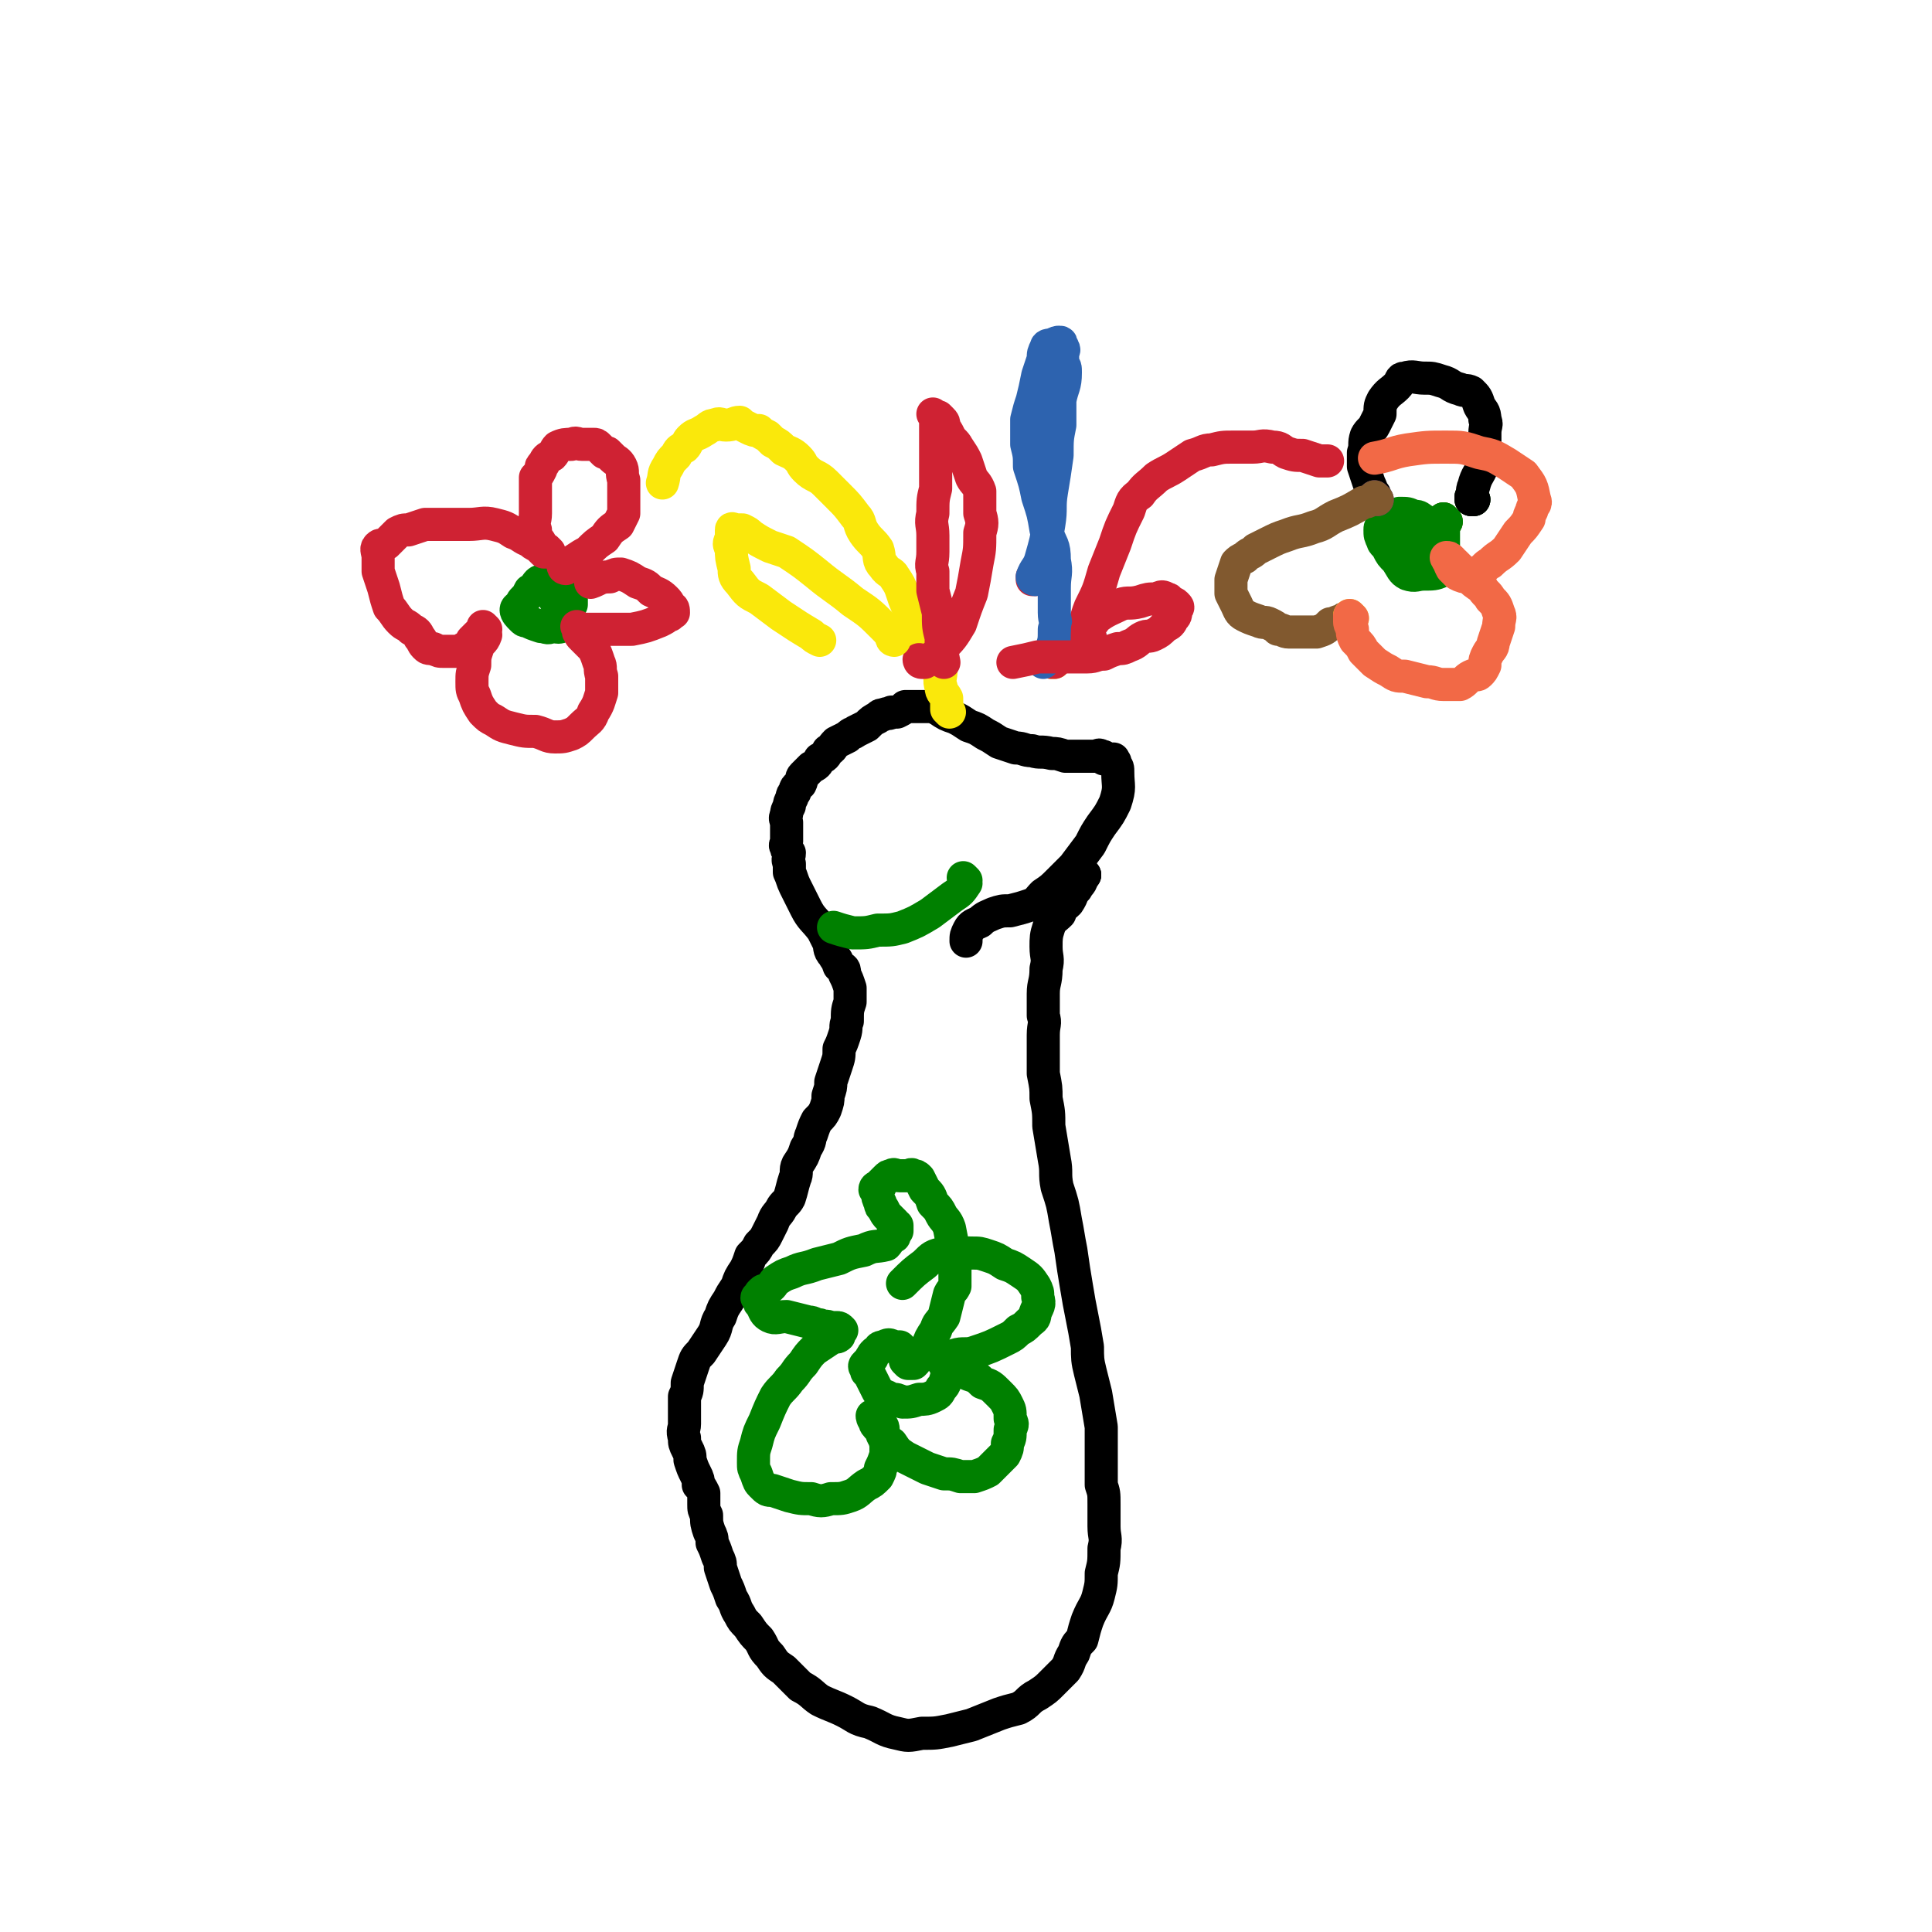 <svg viewBox='0 0 700 700' version='1.1' xmlns='http://www.w3.org/2000/svg' xmlns:xlink='http://www.w3.org/1999/xlink'><g fill='none' stroke='#000000' stroke-width='12' stroke-linecap='round' stroke-linejoin='round'><path d='M393,317c0,0 -1,-1 -1,-1 0,0 0,0 0,1 0,0 0,0 0,0 '/><path d='M393,317c0,0 -1,-1 -1,-1 0,0 0,0 0,1 0,0 0,0 0,0 '/><path d='M393,317c0,0 -1,-1 -1,-1 0,0 0,0 0,1 1,0 1,0 0,1 0,2 -1,2 -2,4 -2,2 -1,2 -3,5 -2,2 -2,1 -3,4 -2,2 -3,2 -4,5 -1,3 -1,4 -1,7 0,4 1,4 0,8 0,5 -1,5 -1,9 0,4 0,4 0,8 1,3 0,3 0,7 0,4 0,4 0,7 0,4 0,4 0,7 1,5 1,5 1,9 1,5 1,5 1,10 1,6 1,6 2,12 1,5 0,5 1,10 2,6 2,6 3,12 1,5 1,6 2,11 1,7 1,7 2,13 1,6 1,6 2,11 1,5 1,5 2,11 0,4 0,5 1,9 1,4 1,4 2,8 1,6 1,6 2,12 0,5 0,5 0,10 0,5 0,5 0,11 1,3 1,3 1,7 0,4 0,4 0,8 0,4 1,4 0,8 0,5 0,5 -1,9 0,4 0,4 -1,8 -1,4 -2,4 -4,9 -1,3 -1,3 -2,7 -2,2 -2,2 -3,5 -2,3 -1,3 -3,6 -2,2 -2,2 -5,5 -2,2 -2,2 -5,4 -4,2 -3,3 -7,5 -4,1 -4,1 -7,2 -5,2 -5,2 -10,4 -4,1 -4,1 -8,2 -5,1 -5,1 -10,1 -5,1 -5,1 -9,0 -5,-1 -5,-2 -10,-4 -5,-1 -5,-2 -9,-4 -4,-2 -5,-2 -9,-4 -3,-2 -3,-3 -7,-5 -3,-3 -3,-3 -6,-6 -3,-2 -3,-2 -5,-5 -3,-3 -2,-3 -4,-6 -2,-2 -2,-2 -4,-5 -2,-2 -2,-2 -3,-4 -2,-3 -1,-3 -3,-6 -1,-3 -1,-3 -2,-5 -1,-3 -1,-3 -2,-6 0,-2 0,-2 -1,-4 -1,-3 -1,-3 -2,-5 0,-2 0,-2 -1,-4 -1,-3 -1,-3 -1,-6 -1,-2 -1,-2 -1,-4 0,-2 0,-2 0,-4 -1,-2 -1,-2 -2,-3 0,-2 0,-2 -1,-4 -1,-2 -1,-2 -2,-5 0,-2 0,-2 -1,-4 -1,-2 -1,-2 -1,-4 -1,-3 0,-3 0,-5 0,-2 0,-2 0,-4 0,-3 0,-3 0,-6 1,-2 1,-2 1,-5 1,-3 1,-3 2,-6 1,-3 1,-3 3,-5 2,-3 2,-3 4,-6 2,-3 1,-4 3,-7 1,-3 1,-3 3,-6 1,-2 1,-2 3,-5 1,-3 1,-3 3,-6 1,-2 1,-2 2,-5 2,-2 2,-2 3,-4 2,-2 2,-2 3,-4 1,-2 1,-2 2,-4 1,-3 2,-3 3,-5 1,-2 2,-2 3,-4 1,-3 1,-4 2,-7 1,-2 0,-3 1,-5 2,-3 2,-3 3,-6 2,-3 1,-3 2,-5 1,-3 1,-3 2,-5 2,-2 2,-2 3,-4 1,-3 1,-3 1,-5 1,-3 1,-3 1,-5 1,-3 1,-3 2,-6 1,-3 1,-3 1,-6 1,-2 1,-2 2,-5 1,-3 0,-3 1,-5 0,-4 0,-4 1,-7 0,-3 0,-3 0,-5 -1,-3 -1,-3 -2,-5 0,-2 0,-2 -2,-3 -1,-3 -1,-2 -2,-4 -2,-2 -1,-3 -2,-5 -1,-2 -1,-2 -2,-4 -3,-4 -4,-4 -6,-8 -1,-2 -1,-2 -2,-4 -1,-2 -1,-2 -2,-4 -1,-2 -1,-3 -2,-5 0,-2 0,-2 0,-3 -1,-2 0,-2 0,-4 -1,-1 -1,-1 -1,-2 -1,-1 0,-1 0,-2 0,-1 0,-1 0,-3 0,-1 0,-1 0,-2 0,-1 0,-1 0,-2 0,-1 -1,-1 0,-3 0,-1 0,-1 1,-3 0,-1 0,-1 1,-3 0,-1 0,-1 1,-2 0,-2 1,-2 2,-3 1,-2 0,-2 1,-3 2,-2 2,-2 3,-3 2,-1 2,-1 3,-3 2,-1 2,-1 3,-3 2,-1 1,-1 3,-3 2,-1 2,-1 4,-2 2,-2 2,-1 3,-2 2,-1 2,-1 4,-2 2,-2 2,-2 4,-3 1,-1 1,-1 2,-1 2,-1 2,0 3,-1 1,0 1,0 2,0 2,-1 2,-1 3,-2 1,0 1,0 3,0 2,0 2,0 4,0 3,0 3,0 5,1 3,2 3,2 6,3 2,1 2,1 5,3 3,1 3,1 6,3 2,1 2,1 5,3 3,1 3,1 6,2 3,0 3,1 6,1 3,1 3,0 7,1 2,0 2,0 5,1 3,0 3,0 6,0 2,0 2,0 5,0 1,0 1,-1 2,0 1,0 1,0 1,1 1,0 1,0 2,0 1,0 1,0 1,0 0,0 0,0 0,0 1,0 0,0 0,0 0,1 0,1 0,1 0,0 0,0 0,0 0,0 0,0 1,0 0,1 0,0 0,1 1,1 1,1 1,3 0,5 1,5 -1,11 -2,4 -2,4 -5,8 -2,3 -2,3 -4,7 -3,4 -3,4 -6,8 -3,3 -3,3 -5,5 -3,3 -3,3 -6,5 -2,2 -2,3 -5,4 -3,1 -3,1 -7,2 -3,0 -3,0 -6,1 -2,1 -3,1 -5,3 -2,1 -3,1 -4,3 -1,2 -1,2 -1,4 '/></g>
<g fill='none' stroke='#008000' stroke-width='12' stroke-linecap='round' stroke-linejoin='round'><path d='M350,319c0,0 -1,-1 -1,-1 0,0 0,0 1,1 0,0 0,0 0,0 0,0 -1,-1 -1,-1 0,1 1,1 1,2 -2,3 -2,3 -5,5 -4,3 -4,3 -8,6 -5,3 -5,3 -10,5 -4,1 -4,1 -9,1 -4,1 -4,1 -9,1 -4,-1 -4,-1 -7,-2 '/><path d='M347,494c0,0 -1,-1 -1,-1 0,0 0,0 1,1 0,0 0,0 0,0 0,0 -1,-1 -1,-1 0,0 0,0 1,1 0,0 0,0 0,0 0,0 -1,-1 -1,-1 0,0 1,0 1,1 -1,0 -1,0 -2,1 -1,2 -1,2 -2,4 -1,2 0,2 -2,4 -1,2 -1,2 -3,3 -2,1 -3,1 -5,1 -3,1 -3,1 -6,1 -2,-1 -2,-1 -4,-1 -3,-2 -3,-1 -5,-3 -1,-2 -1,-2 -2,-4 -1,-2 -1,-2 -2,-3 0,-1 0,-1 0,-1 -1,-1 -1,-1 0,-2 0,0 0,0 1,-1 1,-1 0,-1 1,-1 0,-1 0,-1 1,-2 2,-1 1,-2 3,-2 2,-1 2,-1 4,0 1,0 1,0 2,0 1,1 1,1 2,2 0,1 0,1 1,2 0,1 0,1 0,2 0,0 0,0 0,0 0,0 0,0 0,0 0,0 -1,-1 -1,-1 0,0 1,0 1,1 1,0 1,0 2,0 1,-1 1,-1 1,-2 1,-1 1,-1 2,-2 1,-1 1,-1 2,-2 1,-3 1,-3 3,-6 1,-3 1,-2 3,-5 1,-4 1,-4 2,-8 1,-2 1,-1 2,-3 0,-2 0,-2 0,-4 0,-3 0,-3 0,-6 -1,-6 -1,-6 -2,-11 -1,-3 -2,-3 -3,-5 -1,-2 -1,-2 -3,-4 -1,-3 -1,-3 -3,-5 -1,-2 -1,-2 -2,-4 -1,-1 -1,-1 -2,-1 -1,-1 -1,0 -2,0 -2,0 -2,0 -3,0 -2,0 -2,-1 -3,0 -1,0 -1,0 -2,1 -1,1 -1,1 -2,2 0,1 0,1 -1,1 0,0 -1,0 -1,1 0,0 0,0 1,1 0,2 0,2 1,4 0,1 0,1 1,2 1,2 1,2 2,3 1,1 1,1 2,2 0,1 0,1 1,1 0,1 0,1 0,2 0,0 0,0 0,0 -1,1 -1,1 -1,2 -2,1 -2,2 -3,3 -4,1 -4,0 -8,2 -5,1 -5,1 -9,3 -4,1 -4,1 -8,2 -5,2 -5,1 -9,3 -3,1 -3,1 -6,3 -1,1 -1,2 -3,3 -1,1 -1,0 -2,1 -1,1 -1,1 -1,2 -1,0 -1,0 0,1 0,1 0,1 1,2 1,2 1,3 3,4 2,1 3,0 6,0 4,1 4,1 8,2 2,0 2,1 4,1 2,1 2,0 4,1 1,0 1,0 2,0 1,0 1,0 2,1 0,0 0,0 0,0 -1,1 -1,1 -1,2 -1,1 -2,0 -3,1 -3,2 -3,2 -6,4 -2,2 -2,2 -4,5 -3,3 -2,3 -5,6 -2,3 -3,3 -5,6 -2,4 -2,4 -4,9 -2,4 -2,4 -3,8 -1,3 -1,3 -1,7 0,2 0,2 1,4 1,3 1,3 2,4 2,2 2,2 4,2 3,1 3,1 6,2 4,1 4,1 8,1 3,1 4,1 7,0 4,0 4,0 7,-1 3,-1 3,-2 6,-4 2,-1 2,-1 4,-3 1,-2 1,-2 1,-3 1,-2 1,-2 2,-5 0,-2 0,-2 0,-4 -1,-2 0,-2 -1,-4 0,-2 0,-2 -1,-3 -1,-1 -1,-1 -2,-2 0,0 0,0 0,0 0,0 0,0 0,0 0,0 -1,-1 -1,-1 0,0 0,1 1,2 0,1 0,1 2,3 1,3 1,3 4,5 2,3 2,3 5,5 4,2 4,2 8,4 3,1 3,1 6,2 3,0 3,0 6,1 3,0 3,0 5,0 3,-1 3,-1 5,-2 2,-2 2,-2 3,-3 2,-2 2,-2 3,-3 1,-2 1,-2 1,-4 1,-2 1,-2 1,-5 1,-2 1,-2 0,-4 0,-3 0,-3 -1,-5 -1,-2 -1,-2 -3,-4 -3,-3 -3,-3 -6,-4 -2,-2 -2,-2 -5,-3 -2,-1 -2,-1 -4,-2 -2,-1 -1,-1 -3,-2 -1,0 -1,0 -1,0 -1,-1 -1,0 -1,0 0,0 0,0 0,0 0,-1 0,-1 1,-2 1,0 1,0 3,-1 3,-1 4,0 7,-1 6,-2 6,-2 12,-5 2,-1 2,-1 4,-3 2,-1 2,-1 4,-3 1,-1 2,-1 2,-3 1,-3 2,-3 1,-6 0,-2 0,-2 -1,-4 -2,-3 -2,-3 -5,-5 -3,-2 -3,-2 -6,-3 -3,-2 -3,-2 -6,-3 -3,-1 -3,-1 -6,-1 -5,0 -5,-1 -10,0 -4,1 -4,1 -7,4 -4,3 -4,3 -8,7 '/></g>
<g fill='none' stroke='#FAE80B' stroke-width='12' stroke-linecap='round' stroke-linejoin='round'><path d='M344,258c0,0 -1,-1 -1,-1 0,0 0,0 1,1 0,0 0,0 0,0 0,0 -1,-1 -1,-1 0,0 0,0 1,1 0,0 0,0 0,0 0,0 0,0 -1,-1 0,0 0,0 0,0 0,-2 0,-2 0,-4 -1,-2 -2,-2 -2,-4 -1,-3 0,-3 0,-7 -1,-2 -1,-3 -2,-5 -1,-2 -2,-2 -3,-4 -2,-2 -2,-2 -3,-4 -1,-2 -1,-2 -2,-5 -1,-2 -1,-2 -2,-4 -1,-2 -1,-2 -2,-5 -1,-3 -1,-3 -3,-6 -1,-2 -2,-1 -4,-4 -2,-2 -1,-3 -2,-6 -2,-3 -3,-3 -5,-6 -2,-3 -1,-4 -3,-6 -3,-4 -3,-4 -6,-7 -3,-3 -3,-3 -5,-5 -3,-3 -4,-2 -7,-5 -2,-2 -1,-2 -3,-4 -2,-2 -3,-2 -5,-3 -2,-2 -2,-2 -4,-3 -1,-1 -1,-1 -2,-2 -2,-1 -2,-1 -3,-2 -2,0 -2,0 -4,-1 -2,-1 -2,-1 -3,-2 -2,0 -2,1 -5,1 -2,0 -2,-1 -4,0 -2,0 -2,1 -4,2 -3,2 -3,1 -5,3 -1,1 -1,2 -2,3 -2,1 -2,1 -3,3 -2,2 -2,2 -3,4 -2,3 -1,3 -2,6 '/><path d='M382,240c0,0 -1,-1 -1,-1 0,0 0,1 0,1 0,0 0,0 0,0 '/></g>
<g fill='none' stroke='#CF2233' stroke-width='12' stroke-linecap='round' stroke-linejoin='round'><path d='M382,240c0,0 -1,-1 -1,-1 0,0 0,1 0,1 0,0 0,0 0,0 3,-2 3,-2 5,-4 3,-3 3,-3 5,-6 3,-5 2,-5 4,-10 3,-6 3,-6 5,-13 2,-5 2,-5 4,-10 2,-6 2,-6 5,-12 1,-3 1,-4 4,-6 2,-3 3,-3 6,-6 3,-2 4,-2 7,-4 3,-2 3,-2 6,-4 4,-1 4,-2 7,-2 4,-1 4,-1 8,-1 3,0 3,0 7,0 3,0 3,-1 7,0 3,0 3,1 5,2 3,1 3,1 6,1 3,1 3,1 6,2 1,0 2,0 3,0 0,0 0,0 0,0 '/></g>
<g fill='none' stroke='#F26946' stroke-width='12' stroke-linecap='round' stroke-linejoin='round'><path d='M524,189c0,0 -1,-1 -1,-1 0,0 0,1 0,1 0,0 0,0 0,0 '/></g>
<g fill='none' stroke='#008000' stroke-width='12' stroke-linecap='round' stroke-linejoin='round'><path d='M524,189c0,0 -1,-1 -1,-1 0,0 0,1 0,1 0,0 0,0 0,0 '/><path d='M524,189c0,0 -1,-1 -1,-1 0,1 0,1 0,2 0,3 0,3 0,5 0,4 0,4 0,7 0,1 0,1 0,2 0,1 0,2 -1,3 -2,1 -3,1 -6,1 -3,0 -3,1 -6,0 -2,-1 -2,-2 -4,-5 -2,-2 -2,-2 -3,-4 -1,-2 -2,-2 -2,-3 -1,-2 -1,-2 -1,-4 0,-1 0,-1 1,-2 1,-1 1,-2 2,-2 2,-1 2,-1 4,-2 3,0 3,0 5,1 1,0 2,0 3,1 2,1 2,2 3,3 1,2 2,2 3,4 0,2 0,3 0,5 0,1 1,1 0,2 0,1 0,1 -1,1 0,1 0,1 -1,1 0,-1 0,-1 -1,-2 -2,-1 -2,-1 -4,-3 -2,-1 -2,-2 -4,-3 0,0 0,0 -1,0 '/><path d='M206,206c0,0 -1,-1 -1,-1 0,0 0,1 1,1 0,0 0,0 0,0 0,0 -1,-1 -1,-1 0,0 0,1 1,1 0,0 0,0 0,0 0,0 -1,-1 -1,-1 0,0 1,0 1,1 0,3 0,3 0,6 0,4 0,4 0,8 0,2 0,2 0,3 -1,2 0,3 -2,3 -1,2 -2,1 -4,1 -2,1 -2,0 -4,0 -3,-1 -3,-1 -5,-2 -1,0 -1,0 -2,-1 -1,-1 -2,-2 -2,-3 0,-1 1,-1 2,-2 0,-1 0,-1 1,-2 1,-1 1,-1 2,-3 2,-1 2,-2 3,-3 1,-1 2,0 3,0 1,0 2,-1 3,0 1,0 2,0 3,1 1,1 1,2 2,3 0,1 0,1 1,2 0,1 0,1 0,2 0,0 0,0 -1,0 0,0 0,0 -1,0 -1,0 -1,0 -1,0 -1,0 -1,0 -2,-1 -1,0 -1,-1 -1,-1 -1,-1 -1,-1 -1,-2 0,0 0,0 0,0 0,0 0,0 0,0 '/><path d='M534,181c0,0 -1,-1 -1,-1 0,0 0,1 0,1 0,0 0,0 0,0 '/></g>
<g fill='none' stroke='#000000' stroke-width='12' stroke-linecap='round' stroke-linejoin='round'><path d='M534,181c0,0 -1,-1 -1,-1 0,0 0,1 0,1 0,0 0,0 0,0 '/><path d='M534,181c0,0 -1,-1 -1,-1 0,0 0,1 0,1 1,-2 0,-3 1,-5 1,-4 2,-4 3,-7 1,-3 1,-3 1,-6 0,-3 0,-3 0,-6 0,-3 1,-3 0,-5 0,-3 -1,-3 -2,-5 -1,-3 -1,-3 -3,-5 -2,-1 -2,0 -4,-1 -4,-1 -3,-2 -7,-3 -3,-1 -3,-1 -6,-1 -3,0 -4,-1 -7,0 -2,0 -1,1 -3,3 -2,2 -3,2 -5,5 -1,2 -1,2 -1,5 -1,2 -1,2 -2,4 -1,2 -2,2 -3,4 -1,3 0,3 -1,6 0,2 0,3 0,5 1,3 1,3 2,6 1,2 1,3 2,4 0,1 0,1 0,2 0,0 0,0 0,0 0,0 0,0 0,0 '/></g>
<g fill='none' stroke='#4D3292' stroke-width='12' stroke-linecap='round' stroke-linejoin='round'><path d='M499,181c0,0 -1,-1 -1,-1 0,0 0,1 0,1 0,0 0,0 0,0 '/></g>
<g fill='none' stroke='#81592F' stroke-width='12' stroke-linecap='round' stroke-linejoin='round'><path d='M499,181c0,0 -1,-1 -1,-1 0,0 0,1 0,1 0,0 0,0 -1,0 -1,0 -1,1 -3,1 -5,3 -5,3 -10,5 -4,2 -4,3 -8,4 -5,2 -5,1 -10,3 -3,1 -3,1 -7,3 -2,1 -2,1 -4,2 -2,2 -2,1 -4,3 -2,1 -2,1 -3,2 -1,3 -1,3 -2,6 0,2 0,2 0,5 1,2 1,2 2,4 1,2 1,3 3,4 2,1 2,1 5,2 2,1 2,0 4,1 2,1 2,1 3,2 2,0 2,1 4,1 3,0 3,0 5,0 3,0 3,0 5,0 3,-1 3,-1 5,-3 2,0 2,-1 4,-1 1,-1 1,-1 2,-1 1,0 1,0 1,0 0,0 0,0 0,0 0,0 0,0 0,0 '/></g>
<g fill='none' stroke='#FAE80B' stroke-width='12' stroke-linecap='round' stroke-linejoin='round'><path d='M490,224c0,0 -1,-1 -1,-1 0,0 0,1 0,1 0,0 0,0 0,0 '/></g>
<g fill='none' stroke='#F26946' stroke-width='12' stroke-linecap='round' stroke-linejoin='round'><path d='M490,224c0,0 -1,-1 -1,-1 0,0 0,1 0,1 0,0 0,0 0,0 0,0 0,0 0,1 0,1 0,1 1,3 0,2 0,2 1,4 2,2 2,2 3,4 2,2 2,2 4,4 3,2 3,2 5,3 3,2 3,2 6,2 4,1 4,1 8,2 3,0 3,1 6,1 3,0 4,0 6,0 2,-1 2,-2 4,-3 2,-1 2,0 3,-1 1,-1 1,-1 2,-3 0,-2 0,-2 1,-4 1,-2 2,-2 2,-4 1,-3 1,-3 2,-6 0,-3 1,-3 0,-5 -1,-3 -1,-3 -3,-5 -1,-2 -2,-2 -3,-4 -3,-2 -3,-2 -5,-4 -2,-2 -2,-1 -3,-3 -1,-1 -1,-1 -2,-2 -1,0 -1,0 -1,-1 -1,-1 -1,-1 -2,-1 0,0 0,0 0,0 0,0 0,0 0,0 1,1 0,1 1,1 0,1 0,1 1,3 1,1 1,1 2,2 2,1 2,1 4,1 2,0 2,-1 4,-2 2,-1 2,-2 4,-3 3,-3 3,-2 6,-5 2,-3 2,-3 4,-6 2,-2 2,-2 4,-5 0,-1 0,-1 1,-3 0,-2 2,-2 1,-4 -1,-5 -1,-5 -4,-9 -3,-2 -3,-2 -6,-4 -5,-3 -5,-3 -10,-4 -6,-2 -6,-2 -12,-2 -7,0 -7,0 -14,1 -6,1 -6,2 -12,3 '/></g>
<g fill='none' stroke='#CF2233' stroke-width='12' stroke-linecap='round' stroke-linejoin='round'><path d='M205,206c0,0 -1,-1 -1,-1 0,0 0,1 1,1 0,0 0,0 0,0 0,0 -1,-1 -1,-1 0,0 0,1 1,1 0,0 0,0 0,0 0,0 -1,-1 -1,-1 0,0 0,1 1,1 1,-1 1,-2 3,-3 3,-2 3,-2 5,-3 3,-3 3,-3 6,-5 2,-3 2,-3 5,-5 1,-2 1,-2 2,-4 0,-3 0,-3 0,-6 0,-3 0,-3 0,-6 -1,-3 0,-3 -1,-5 -1,-2 -2,-2 -3,-3 -1,-1 -1,-1 -2,-2 -1,0 -1,0 -1,0 -1,-1 -1,-1 -2,-2 -1,-1 -1,-1 -2,-1 -2,0 -2,0 -4,0 -2,0 -2,-1 -4,0 -2,0 -3,0 -5,1 -1,1 -1,2 -2,3 -2,1 -2,1 -3,3 -1,1 -1,1 -1,2 -1,2 -1,2 -2,3 0,3 0,3 0,6 0,3 0,3 0,7 0,3 -1,3 0,6 0,3 1,3 2,5 0,1 -1,1 0,1 0,1 0,0 1,1 0,0 0,1 1,1 0,0 0,0 1,0 0,0 0,0 0,0 0,0 -1,-1 -1,-1 0,0 1,1 1,1 -1,0 -1,0 -2,0 -1,-1 -1,-1 -2,-2 -2,-1 -2,-1 -3,-2 -3,-1 -3,-2 -6,-3 -3,-2 -3,-2 -7,-3 -4,-1 -5,0 -9,0 -4,0 -4,0 -8,0 -4,0 -4,0 -8,0 -3,1 -3,1 -6,2 -2,0 -2,0 -4,1 -2,2 -2,2 -4,4 -2,1 -2,0 -3,1 -1,1 0,2 0,4 0,2 0,2 0,5 1,3 1,3 2,6 1,4 1,4 2,7 2,2 2,3 4,5 2,2 2,1 4,3 2,1 2,1 3,3 1,1 1,2 2,3 1,1 1,1 3,1 2,1 2,1 4,1 2,0 2,0 4,0 2,0 2,0 3,-1 2,-1 2,-1 3,-3 1,-1 1,-1 2,-2 1,-1 1,-1 2,-1 0,-1 0,-1 1,-1 0,0 0,0 0,0 0,0 -1,-1 -1,-1 0,0 0,1 1,1 0,0 0,0 0,0 0,0 -1,-1 -1,-1 0,1 1,2 1,3 -1,3 -2,2 -3,5 -1,3 -1,3 -1,6 -1,3 -1,3 -1,6 0,3 0,3 1,5 1,3 1,3 3,6 2,2 2,2 4,3 3,2 3,2 7,3 4,1 4,1 8,1 4,1 4,2 7,2 3,0 3,0 6,-1 2,-1 2,-1 4,-3 2,-2 3,-2 4,-5 2,-3 2,-4 3,-7 0,-3 0,-3 0,-6 -1,-3 0,-3 -1,-5 -1,-3 -1,-3 -2,-5 -1,-1 -1,-1 -2,-2 -1,-1 -1,-1 -1,-1 -1,-1 -1,-1 -1,-1 0,0 0,0 0,0 -1,-1 -1,-1 -1,-2 -1,0 0,0 0,-1 0,0 0,0 0,0 0,0 0,0 0,0 0,0 -1,-1 -1,-1 0,0 1,1 2,1 2,0 2,0 4,0 4,0 4,0 8,0 3,0 3,0 6,0 5,-1 5,-1 10,-3 2,-1 2,-1 3,-2 1,0 1,0 1,-1 1,0 1,0 1,0 0,-1 0,-2 -1,-2 -1,-2 -1,-2 -2,-3 -2,-2 -3,-2 -5,-3 -2,-2 -2,-2 -5,-3 -3,-2 -3,-2 -6,-3 -2,0 -2,0 -4,1 -4,0 -4,1 -7,2 '/><path d='M334,240c0,0 -1,-1 -1,-1 0,0 0,1 1,1 0,0 0,0 0,0 0,0 -1,-1 -1,-1 0,0 0,1 1,1 0,0 0,0 0,0 0,0 0,0 1,0 3,-2 4,-2 6,-5 4,-4 4,-4 7,-9 2,-6 2,-6 4,-11 1,-5 1,-5 2,-11 1,-5 1,-5 1,-11 1,-3 1,-4 0,-7 0,-4 0,-4 0,-8 -1,-3 -2,-3 -3,-5 -1,-3 -1,-3 -2,-6 -1,-2 -1,-2 -3,-5 -1,-2 -2,-2 -3,-4 -1,-2 -1,-2 -2,-3 0,-2 0,-2 -1,-3 -1,-1 -1,-1 -1,-1 -1,0 -1,0 -1,0 0,0 0,0 0,0 0,0 -1,-1 -1,-1 0,0 0,0 1,1 0,1 0,1 0,3 0,3 0,3 0,6 0,4 0,4 0,7 0,5 0,5 0,10 -1,4 -1,4 -1,9 -1,4 0,4 0,8 0,3 0,3 0,6 0,4 -1,4 0,7 0,4 0,4 0,7 1,4 1,4 2,8 0,5 0,5 1,9 0,4 0,4 1,9 '/><path d='M375,210c0,0 -1,-1 -1,-1 0,0 0,1 0,1 0,0 0,0 0,0 '/></g>
<g fill='none' stroke='#2D63AF' stroke-width='12' stroke-linecap='round' stroke-linejoin='round'><path d='M375,210c0,0 -1,0 -1,-1 1,-3 2,-3 3,-6 2,-7 2,-7 3,-13 1,-6 0,-6 1,-12 1,-6 1,-6 2,-13 0,-6 0,-6 1,-11 0,-5 0,-5 0,-9 1,-5 2,-5 2,-10 0,-2 0,-2 -1,-3 0,-2 0,-2 0,-4 0,-1 1,-1 0,-2 0,-1 0,0 -1,0 0,-1 1,-2 0,-2 -1,0 -1,0 -3,1 -1,0 -2,0 -2,1 -1,2 -1,2 -1,4 -1,3 -1,3 -2,6 -1,5 -1,5 -2,9 -1,3 -1,3 -2,7 0,4 0,4 0,9 1,4 1,4 1,8 2,6 2,6 3,11 2,6 2,6 3,12 2,6 3,5 3,11 1,5 0,5 0,10 0,4 0,4 0,9 0,3 1,3 0,6 0,4 0,4 -1,7 -1,3 -1,2 -3,5 '/><path d='M395,231c0,0 -1,-1 -1,-1 0,0 0,1 0,1 0,0 0,0 0,0 '/></g>
<g fill='none' stroke='#CF2233' stroke-width='12' stroke-linecap='round' stroke-linejoin='round'><path d='M395,231c0,0 -1,-1 -1,-1 0,0 0,1 0,1 1,-1 0,-2 0,-3 1,-2 2,-2 3,-4 4,-3 5,-3 9,-5 3,-1 3,0 7,-1 3,-1 3,-1 6,-1 2,-1 2,-1 4,0 1,0 0,1 1,2 1,0 1,-1 2,0 1,1 1,1 0,2 0,2 0,2 -1,3 -1,2 -1,2 -3,3 -2,2 -2,2 -4,3 -2,1 -2,0 -4,1 -2,1 -2,2 -5,3 -2,1 -2,1 -4,1 -3,1 -3,1 -5,2 -3,0 -3,1 -6,1 -3,0 -3,0 -6,0 -2,0 -2,0 -5,0 -4,0 -4,0 -7,0 -4,1 -4,1 -9,2 '/></g>
<g fill='none' stroke='#FAE80B' stroke-width='12' stroke-linecap='round' stroke-linejoin='round'><path d='M324,232c0,0 -1,-1 -1,-1 0,0 0,1 1,1 0,0 0,0 0,0 0,0 -1,-1 -1,-1 0,0 0,1 1,1 0,0 0,0 0,0 -2,-3 -2,-3 -4,-5 -5,-5 -5,-5 -11,-9 -6,-5 -7,-5 -13,-10 -5,-4 -5,-4 -11,-8 -3,-1 -3,-1 -6,-2 -4,-2 -4,-2 -7,-4 -1,-1 -1,-1 -3,-2 -1,0 -1,0 -3,0 0,0 -1,-1 -1,0 0,1 0,1 0,3 -1,2 -1,2 0,4 0,3 0,3 1,7 0,2 0,3 2,5 3,4 3,4 7,6 4,3 4,3 8,6 6,4 6,4 11,7 1,1 1,1 3,2 '/></g>
</svg>